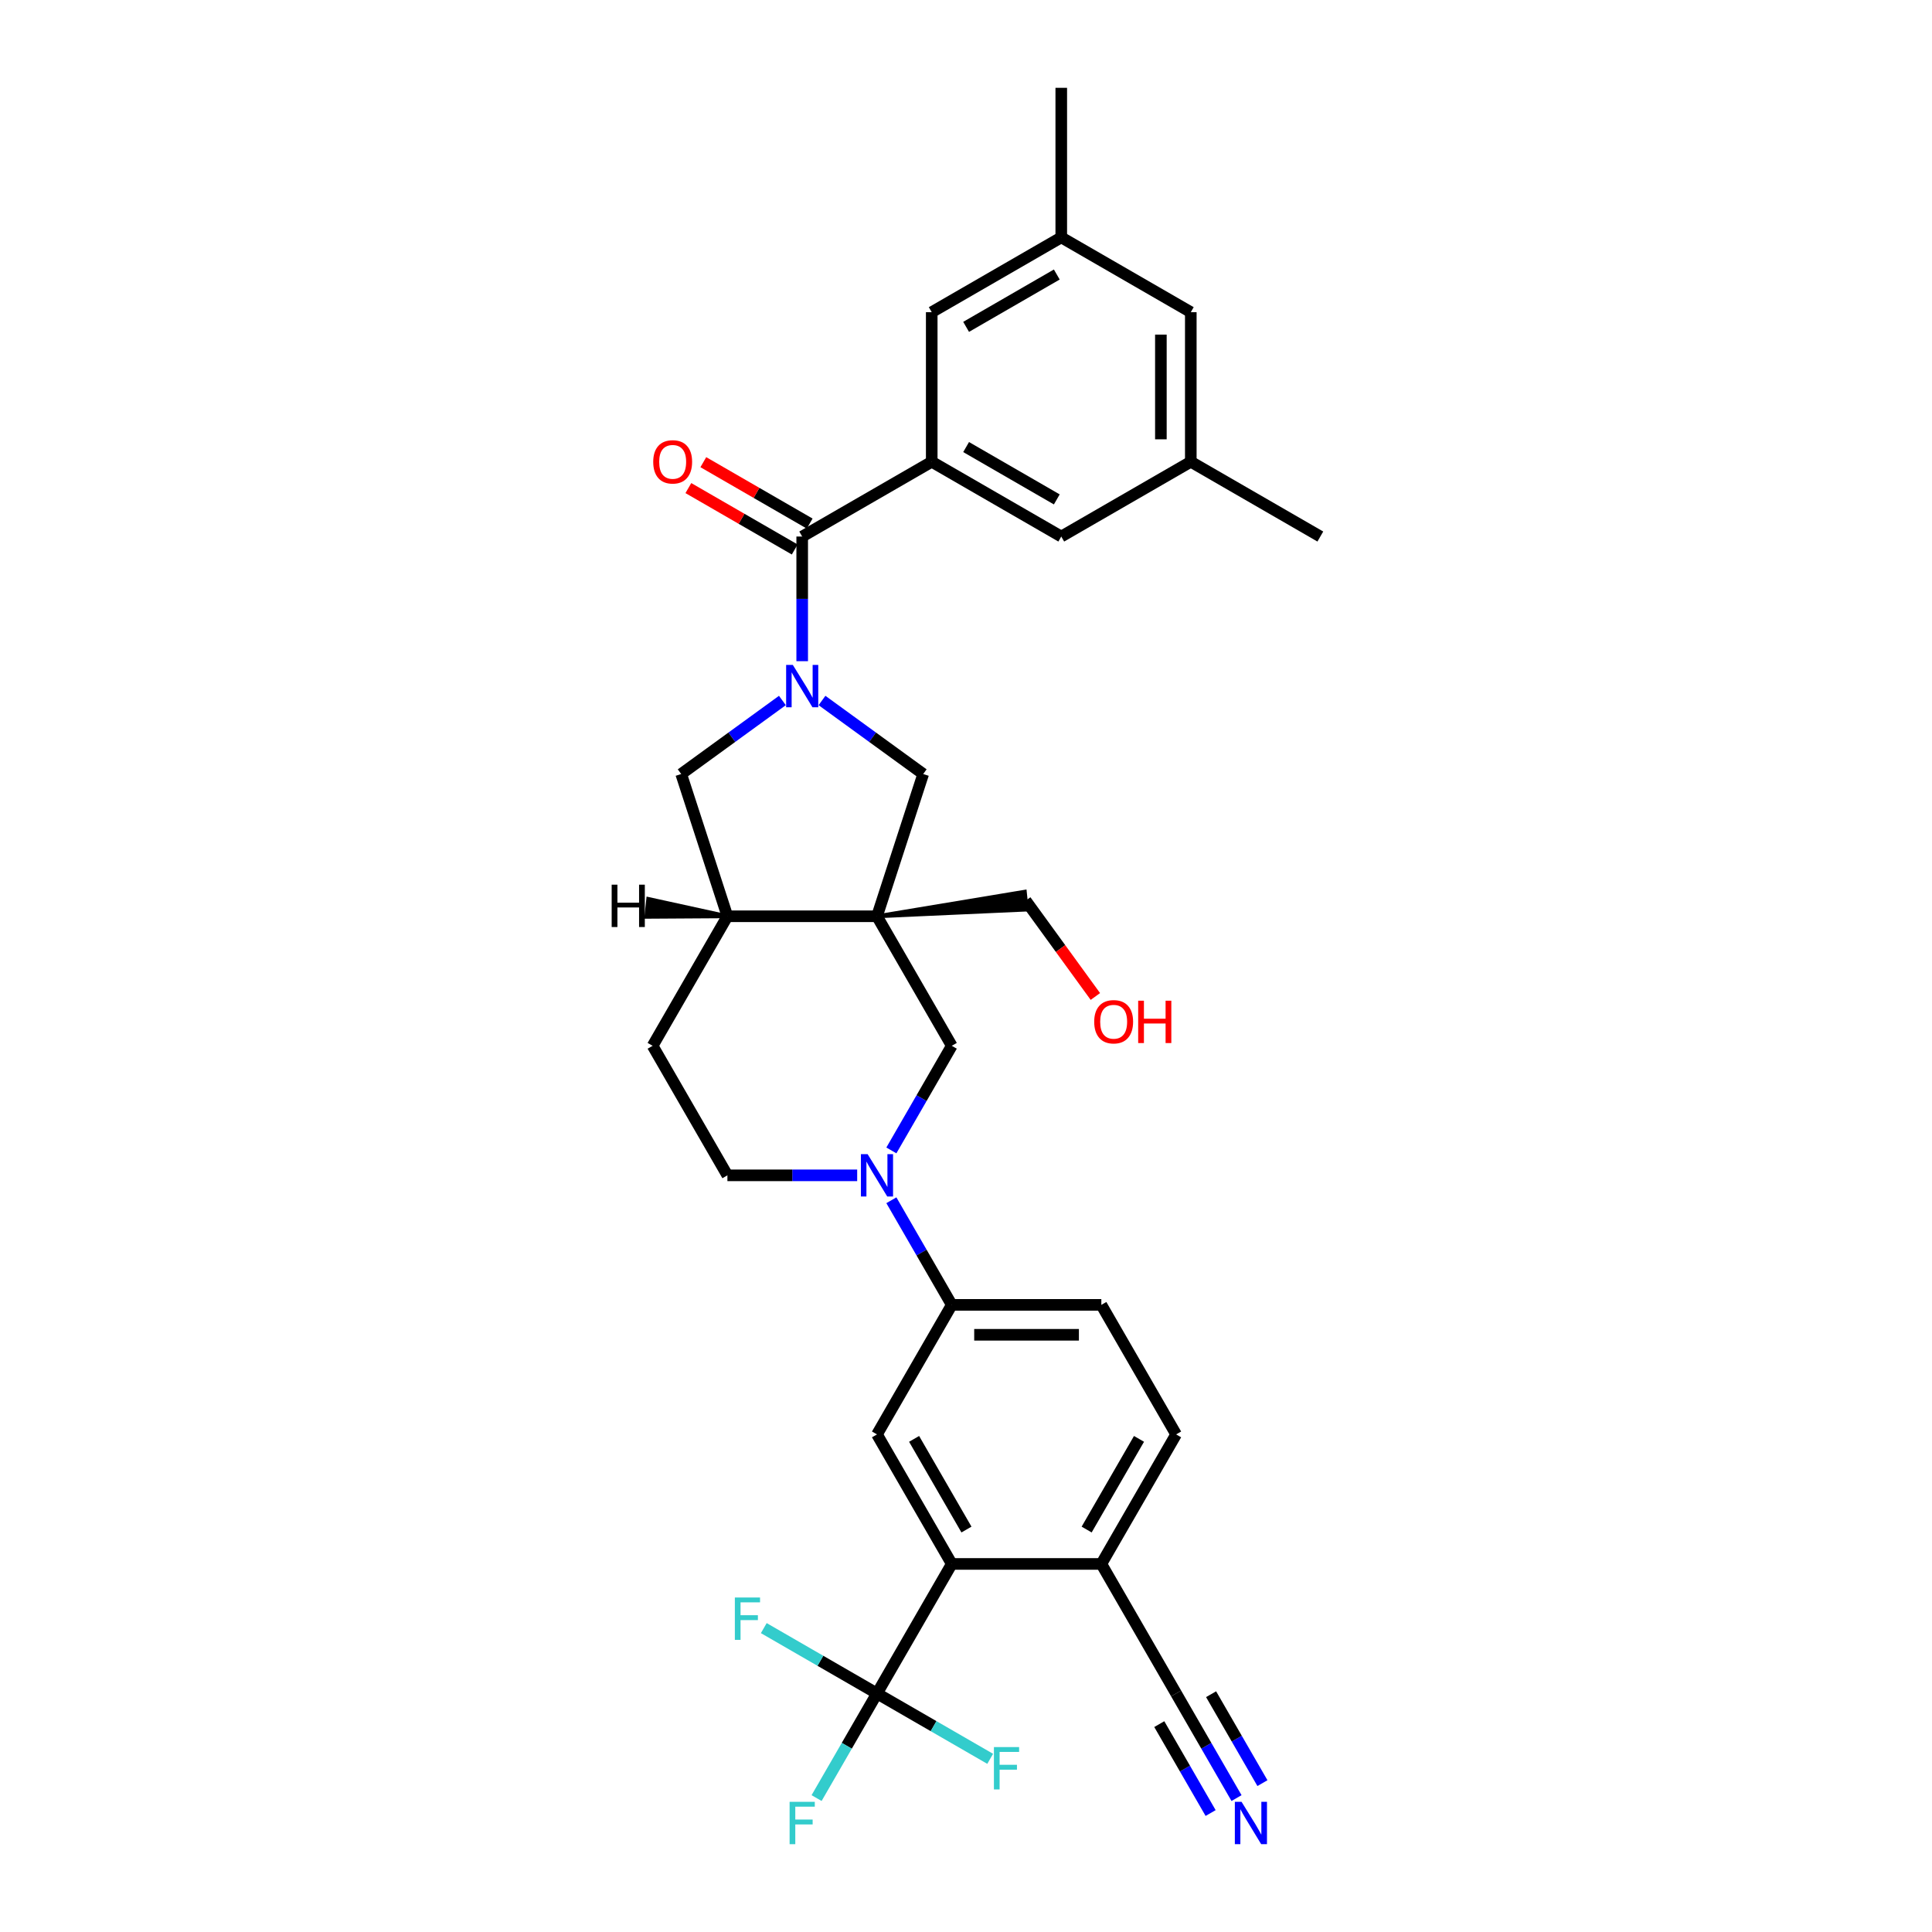 <?xml version='1.0' encoding='iso-8859-1'?>
<svg version='1.1' baseProfile='full'
              xmlns='http://www.w3.org/2000/svg'
                      xmlns:rdkit='http://www.rdkit.org/xml'
                      xmlns:xlink='http://www.w3.org/1999/xlink'
                  xml:space='preserve'
width='1000px' height='1000px' viewBox='0 0 1000 1000'>
<!-- END OF HEADER -->
<rect style='opacity:1.0;fill:#FFFFFF;stroke:none' width='1000' height='1000' x='0' y='0'> </rect>
<path class='bond-1' d='M 415.216,342.229 L 415.216,309.969' style='fill:none;fill-rule:evenodd;stroke:#0000FF;stroke-width:6px;stroke-linecap:butt;stroke-linejoin:miter;stroke-opacity:1' />
<path class='bond-1' d='M 415.216,309.969 L 415.216,277.709' style='fill:none;fill-rule:evenodd;stroke:#000000;stroke-width:6px;stroke-linecap:butt;stroke-linejoin:miter;stroke-opacity:1' />
<path class='bond-6' d='M 425.466,362.574 L 451.657,381.603' style='fill:none;fill-rule:evenodd;stroke:#0000FF;stroke-width:6px;stroke-linecap:butt;stroke-linejoin:miter;stroke-opacity:1' />
<path class='bond-6' d='M 451.657,381.603 L 477.849,400.632' style='fill:none;fill-rule:evenodd;stroke:#000000;stroke-width:6px;stroke-linecap:butt;stroke-linejoin:miter;stroke-opacity:1' />
<path class='bond-11' d='M 404.966,362.574 L 378.775,381.603' style='fill:none;fill-rule:evenodd;stroke:#0000FF;stroke-width:6px;stroke-linecap:butt;stroke-linejoin:miter;stroke-opacity:1' />
<path class='bond-11' d='M 378.775,381.603 L 352.584,400.632' style='fill:none;fill-rule:evenodd;stroke:#000000;stroke-width:6px;stroke-linecap:butt;stroke-linejoin:miter;stroke-opacity:1' />
<path class='bond-0' d='M 453.925,474.261 L 477.849,400.632' style='fill:none;fill-rule:evenodd;stroke:#000000;stroke-width:6px;stroke-linecap:butt;stroke-linejoin:miter;stroke-opacity:1' />
<path class='bond-7' d='M 453.925,474.261 L 492.634,541.307' style='fill:none;fill-rule:evenodd;stroke:#000000;stroke-width:6px;stroke-linecap:butt;stroke-linejoin:miter;stroke-opacity:1' />
<path class='bond-27' d='M 453.925,474.261 L 531.405,470.788 L 530.434,461.549 Z' style='fill:#000000;fill-rule:evenodd;fill-opacity:1;stroke:#000000;stroke-width:2px;stroke-linecap:butt;stroke-linejoin:miter;stroke-opacity:1;' />
<path class='bond-32' d='M 453.925,474.261 L 376.507,474.261' style='fill:none;fill-rule:evenodd;stroke:#000000;stroke-width:6px;stroke-linecap:butt;stroke-linejoin:miter;stroke-opacity:1' />
<path class='bond-4' d='M 415.216,277.709 L 482.262,239' style='fill:none;fill-rule:evenodd;stroke:#000000;stroke-width:6px;stroke-linecap:butt;stroke-linejoin:miter;stroke-opacity:1' />
<path class='bond-18' d='M 419.087,271.004 L 391.564,255.114' style='fill:none;fill-rule:evenodd;stroke:#000000;stroke-width:6px;stroke-linecap:butt;stroke-linejoin:miter;stroke-opacity:1' />
<path class='bond-18' d='M 391.564,255.114 L 364.041,239.223' style='fill:none;fill-rule:evenodd;stroke:#FF0000;stroke-width:6px;stroke-linecap:butt;stroke-linejoin:miter;stroke-opacity:1' />
<path class='bond-18' d='M 411.345,284.413 L 383.822,268.523' style='fill:none;fill-rule:evenodd;stroke:#000000;stroke-width:6px;stroke-linecap:butt;stroke-linejoin:miter;stroke-opacity:1' />
<path class='bond-18' d='M 383.822,268.523 L 356.299,252.632' style='fill:none;fill-rule:evenodd;stroke:#FF0000;stroke-width:6px;stroke-linecap:butt;stroke-linejoin:miter;stroke-opacity:1' />
<path class='bond-2' d='M 461.372,595.455 L 477.003,568.381' style='fill:none;fill-rule:evenodd;stroke:#0000FF;stroke-width:6px;stroke-linecap:butt;stroke-linejoin:miter;stroke-opacity:1' />
<path class='bond-2' d='M 477.003,568.381 L 492.634,541.307' style='fill:none;fill-rule:evenodd;stroke:#000000;stroke-width:6px;stroke-linecap:butt;stroke-linejoin:miter;stroke-opacity:1' />
<path class='bond-10' d='M 461.372,621.251 L 477.003,648.325' style='fill:none;fill-rule:evenodd;stroke:#0000FF;stroke-width:6px;stroke-linecap:butt;stroke-linejoin:miter;stroke-opacity:1' />
<path class='bond-10' d='M 477.003,648.325 L 492.634,675.399' style='fill:none;fill-rule:evenodd;stroke:#000000;stroke-width:6px;stroke-linecap:butt;stroke-linejoin:miter;stroke-opacity:1' />
<path class='bond-33' d='M 443.675,608.353 L 410.091,608.353' style='fill:none;fill-rule:evenodd;stroke:#0000FF;stroke-width:6px;stroke-linecap:butt;stroke-linejoin:miter;stroke-opacity:1' />
<path class='bond-33' d='M 410.091,608.353 L 376.507,608.353' style='fill:none;fill-rule:evenodd;stroke:#000000;stroke-width:6px;stroke-linecap:butt;stroke-linejoin:miter;stroke-opacity:1' />
<path class='bond-3' d='M 453.925,876.537 L 492.634,809.491' style='fill:none;fill-rule:evenodd;stroke:#000000;stroke-width:6px;stroke-linecap:butt;stroke-linejoin:miter;stroke-opacity:1' />
<path class='bond-24' d='M 453.925,876.537 L 438.294,903.611' style='fill:none;fill-rule:evenodd;stroke:#000000;stroke-width:6px;stroke-linecap:butt;stroke-linejoin:miter;stroke-opacity:1' />
<path class='bond-24' d='M 438.294,903.611 L 422.663,930.685' style='fill:none;fill-rule:evenodd;stroke:#33CCCC;stroke-width:6px;stroke-linecap:butt;stroke-linejoin:miter;stroke-opacity:1' />
<path class='bond-25' d='M 453.925,876.537 L 424.629,859.623' style='fill:none;fill-rule:evenodd;stroke:#000000;stroke-width:6px;stroke-linecap:butt;stroke-linejoin:miter;stroke-opacity:1' />
<path class='bond-25' d='M 424.629,859.623 L 395.333,842.709' style='fill:none;fill-rule:evenodd;stroke:#33CCCC;stroke-width:6px;stroke-linecap:butt;stroke-linejoin:miter;stroke-opacity:1' />
<path class='bond-26' d='M 453.925,876.537 L 483.221,893.451' style='fill:none;fill-rule:evenodd;stroke:#000000;stroke-width:6px;stroke-linecap:butt;stroke-linejoin:miter;stroke-opacity:1' />
<path class='bond-26' d='M 483.221,893.451 L 512.517,910.365' style='fill:none;fill-rule:evenodd;stroke:#33CCCC;stroke-width:6px;stroke-linecap:butt;stroke-linejoin:miter;stroke-opacity:1' />
<path class='bond-15' d='M 482.262,239 L 549.308,277.709' style='fill:none;fill-rule:evenodd;stroke:#000000;stroke-width:6px;stroke-linecap:butt;stroke-linejoin:miter;stroke-opacity:1' />
<path class='bond-15' d='M 500.061,231.397 L 546.993,258.493' style='fill:none;fill-rule:evenodd;stroke:#000000;stroke-width:6px;stroke-linecap:butt;stroke-linejoin:miter;stroke-opacity:1' />
<path class='bond-16' d='M 482.262,239 L 482.262,161.582' style='fill:none;fill-rule:evenodd;stroke:#000000;stroke-width:6px;stroke-linecap:butt;stroke-linejoin:miter;stroke-opacity:1' />
<path class='bond-5' d='M 492.634,809.491 L 453.925,742.445' style='fill:none;fill-rule:evenodd;stroke:#000000;stroke-width:6px;stroke-linecap:butt;stroke-linejoin:miter;stroke-opacity:1' />
<path class='bond-5' d='M 500.237,791.692 L 473.141,744.76' style='fill:none;fill-rule:evenodd;stroke:#000000;stroke-width:6px;stroke-linecap:butt;stroke-linejoin:miter;stroke-opacity:1' />
<path class='bond-35' d='M 492.634,809.491 L 570.052,809.491' style='fill:none;fill-rule:evenodd;stroke:#000000;stroke-width:6px;stroke-linecap:butt;stroke-linejoin:miter;stroke-opacity:1' />
<path class='bond-8' d='M 453.925,742.445 L 492.634,675.399' style='fill:none;fill-rule:evenodd;stroke:#000000;stroke-width:6px;stroke-linecap:butt;stroke-linejoin:miter;stroke-opacity:1' />
<path class='bond-9' d='M 376.507,474.261 L 352.584,400.632' style='fill:none;fill-rule:evenodd;stroke:#000000;stroke-width:6px;stroke-linecap:butt;stroke-linejoin:miter;stroke-opacity:1' />
<path class='bond-19' d='M 376.507,474.261 L 337.798,541.307' style='fill:none;fill-rule:evenodd;stroke:#000000;stroke-width:6px;stroke-linecap:butt;stroke-linejoin:miter;stroke-opacity:1' />
<path class='bond-36' d='M 376.507,474.261 L 335.532,465.284 L 334.56,474.523 Z' style='fill:#000000;fill-rule:evenodd;fill-opacity:1;stroke:#000000;stroke-width:2px;stroke-linecap:butt;stroke-linejoin:miter;stroke-opacity:1;' />
<path class='bond-20' d='M 492.634,675.399 L 570.052,675.399' style='fill:none;fill-rule:evenodd;stroke:#000000;stroke-width:6px;stroke-linecap:butt;stroke-linejoin:miter;stroke-opacity:1' />
<path class='bond-20' d='M 504.247,690.883 L 558.44,690.883' style='fill:none;fill-rule:evenodd;stroke:#000000;stroke-width:6px;stroke-linecap:butt;stroke-linejoin:miter;stroke-opacity:1' />
<path class='bond-12' d='M 640.024,930.685 L 624.393,903.611' style='fill:none;fill-rule:evenodd;stroke:#0000FF;stroke-width:6px;stroke-linecap:butt;stroke-linejoin:miter;stroke-opacity:1' />
<path class='bond-12' d='M 624.393,903.611 L 608.761,876.537' style='fill:none;fill-rule:evenodd;stroke:#000000;stroke-width:6px;stroke-linecap:butt;stroke-linejoin:miter;stroke-opacity:1' />
<path class='bond-12' d='M 653.433,922.943 L 640.146,899.93' style='fill:none;fill-rule:evenodd;stroke:#0000FF;stroke-width:6px;stroke-linecap:butt;stroke-linejoin:miter;stroke-opacity:1' />
<path class='bond-12' d='M 640.146,899.93 L 626.86,876.917' style='fill:none;fill-rule:evenodd;stroke:#000000;stroke-width:6px;stroke-linecap:butt;stroke-linejoin:miter;stroke-opacity:1' />
<path class='bond-12' d='M 626.615,938.427 L 613.328,915.414' style='fill:none;fill-rule:evenodd;stroke:#0000FF;stroke-width:6px;stroke-linecap:butt;stroke-linejoin:miter;stroke-opacity:1' />
<path class='bond-12' d='M 613.328,915.414 L 600.041,892.401' style='fill:none;fill-rule:evenodd;stroke:#000000;stroke-width:6px;stroke-linecap:butt;stroke-linejoin:miter;stroke-opacity:1' />
<path class='bond-13' d='M 608.761,876.537 L 570.052,809.491' style='fill:none;fill-rule:evenodd;stroke:#000000;stroke-width:6px;stroke-linecap:butt;stroke-linejoin:miter;stroke-opacity:1' />
<path class='bond-14' d='M 570.052,809.491 L 608.761,742.445' style='fill:none;fill-rule:evenodd;stroke:#000000;stroke-width:6px;stroke-linecap:butt;stroke-linejoin:miter;stroke-opacity:1' />
<path class='bond-14' d='M 562.449,791.692 L 589.546,744.76' style='fill:none;fill-rule:evenodd;stroke:#000000;stroke-width:6px;stroke-linecap:butt;stroke-linejoin:miter;stroke-opacity:1' />
<path class='bond-21' d='M 549.308,277.709 L 616.354,239' style='fill:none;fill-rule:evenodd;stroke:#000000;stroke-width:6px;stroke-linecap:butt;stroke-linejoin:miter;stroke-opacity:1' />
<path class='bond-22' d='M 482.262,161.582 L 549.308,122.873' style='fill:none;fill-rule:evenodd;stroke:#000000;stroke-width:6px;stroke-linecap:butt;stroke-linejoin:miter;stroke-opacity:1' />
<path class='bond-22' d='M 500.061,169.184 L 546.993,142.088' style='fill:none;fill-rule:evenodd;stroke:#000000;stroke-width:6px;stroke-linecap:butt;stroke-linejoin:miter;stroke-opacity:1' />
<path class='bond-17' d='M 376.507,608.353 L 337.798,541.307' style='fill:none;fill-rule:evenodd;stroke:#000000;stroke-width:6px;stroke-linecap:butt;stroke-linejoin:miter;stroke-opacity:1' />
<path class='bond-23' d='M 570.052,675.399 L 608.761,742.445' style='fill:none;fill-rule:evenodd;stroke:#000000;stroke-width:6px;stroke-linecap:butt;stroke-linejoin:miter;stroke-opacity:1' />
<path class='bond-31' d='M 616.354,239 L 683.4,277.709' style='fill:none;fill-rule:evenodd;stroke:#000000;stroke-width:6px;stroke-linecap:butt;stroke-linejoin:miter;stroke-opacity:1' />
<path class='bond-34' d='M 616.354,239 L 616.354,161.582' style='fill:none;fill-rule:evenodd;stroke:#000000;stroke-width:6px;stroke-linecap:butt;stroke-linejoin:miter;stroke-opacity:1' />
<path class='bond-34' d='M 600.871,227.387 L 600.871,173.194' style='fill:none;fill-rule:evenodd;stroke:#000000;stroke-width:6px;stroke-linecap:butt;stroke-linejoin:miter;stroke-opacity:1' />
<path class='bond-28' d='M 549.308,122.873 L 616.354,161.582' style='fill:none;fill-rule:evenodd;stroke:#000000;stroke-width:6px;stroke-linecap:butt;stroke-linejoin:miter;stroke-opacity:1' />
<path class='bond-30' d='M 549.308,122.873 L 549.308,45.455' style='fill:none;fill-rule:evenodd;stroke:#000000;stroke-width:6px;stroke-linecap:butt;stroke-linejoin:miter;stroke-opacity:1' />
<path class='bond-29' d='M 530.919,466.169 L 548.941,490.974' style='fill:none;fill-rule:evenodd;stroke:#000000;stroke-width:6px;stroke-linecap:butt;stroke-linejoin:miter;stroke-opacity:1' />
<path class='bond-29' d='M 548.941,490.974 L 566.963,515.779' style='fill:none;fill-rule:evenodd;stroke:#FF0000;stroke-width:6px;stroke-linecap:butt;stroke-linejoin:miter;stroke-opacity:1' />
<path  class='atom-0' d='M 410.37 344.164
L 417.554 355.777
Q 418.266 356.923, 419.412 358.998
Q 420.558 361.073, 420.62 361.196
L 420.62 344.164
L 423.531 344.164
L 423.531 366.089
L 420.527 366.089
L 412.816 353.393
Q 411.918 351.906, 410.958 350.203
Q 410.029 348.5, 409.75 347.973
L 409.75 366.089
L 406.901 366.089
L 406.901 344.164
L 410.37 344.164
' fill='#0000FF'/>
<path  class='atom-3' d='M 449.079 597.391
L 456.263 609.003
Q 456.975 610.149, 458.121 612.224
Q 459.267 614.299, 459.329 614.423
L 459.329 597.391
L 462.24 597.391
L 462.24 619.315
L 459.236 619.315
L 451.525 606.619
Q 450.627 605.132, 449.667 603.429
Q 448.738 601.726, 448.459 601.2
L 448.459 619.315
L 445.61 619.315
L 445.61 597.391
L 449.079 597.391
' fill='#0000FF'/>
<path  class='atom-13' d='M 642.624 932.621
L 649.808 944.233
Q 650.521 945.379, 651.666 947.454
Q 652.812 949.529, 652.874 949.653
L 652.874 932.621
L 655.785 932.621
L 655.785 954.545
L 652.781 954.545
L 645.07 941.849
Q 644.172 940.362, 643.212 938.659
Q 642.283 936.956, 642.005 936.43
L 642.005 954.545
L 639.156 954.545
L 639.156 932.621
L 642.624 932.621
' fill='#0000FF'/>
<path  class='atom-19' d='M 338.106 239.062
Q 338.106 233.797, 340.707 230.855
Q 343.308 227.913, 348.17 227.913
Q 353.032 227.913, 355.633 230.855
Q 358.234 233.797, 358.234 239.062
Q 358.234 244.388, 355.602 247.423
Q 352.97 250.427, 348.17 250.427
Q 343.339 250.427, 340.707 247.423
Q 338.106 244.419, 338.106 239.062
M 348.17 247.949
Q 351.515 247.949, 353.311 245.72
Q 355.138 243.459, 355.138 239.062
Q 355.138 234.757, 353.311 232.589
Q 351.515 230.391, 348.17 230.391
Q 344.826 230.391, 342.999 232.559
Q 341.202 234.726, 341.202 239.062
Q 341.202 243.49, 342.999 245.72
Q 344.826 247.949, 348.17 247.949
' fill='#FF0000'/>
<path  class='atom-25' d='M 408.698 932.621
L 421.735 932.621
L 421.735 935.129
L 411.639 935.129
L 411.639 941.787
L 420.62 941.787
L 420.62 944.326
L 411.639 944.326
L 411.639 954.545
L 408.698 954.545
L 408.698 932.621
' fill='#33CCCC'/>
<path  class='atom-26' d='M 380.361 826.866
L 393.398 826.866
L 393.398 829.374
L 383.302 829.374
L 383.302 836.032
L 392.283 836.032
L 392.283 838.571
L 383.302 838.571
L 383.302 848.79
L 380.361 848.79
L 380.361 826.866
' fill='#33CCCC'/>
<path  class='atom-27' d='M 514.453 904.284
L 527.49 904.284
L 527.49 906.792
L 517.394 906.792
L 517.394 913.45
L 526.375 913.45
L 526.375 915.989
L 517.394 915.989
L 517.394 926.208
L 514.453 926.208
L 514.453 904.284
' fill='#33CCCC'/>
<path  class='atom-30' d='M 566.36 528.863
Q 566.36 523.599, 568.961 520.657
Q 571.562 517.715, 576.424 517.715
Q 581.286 517.715, 583.887 520.657
Q 586.489 523.599, 586.489 528.863
Q 586.489 534.189, 583.856 537.224
Q 581.224 540.228, 576.424 540.228
Q 571.593 540.228, 568.961 537.224
Q 566.36 534.22, 566.36 528.863
M 576.424 537.751
Q 579.769 537.751, 581.565 535.521
Q 583.392 533.26, 583.392 528.863
Q 583.392 524.559, 581.565 522.391
Q 579.769 520.192, 576.424 520.192
Q 573.08 520.192, 571.253 522.36
Q 569.457 524.528, 569.457 528.863
Q 569.457 533.291, 571.253 535.521
Q 573.08 537.751, 576.424 537.751
' fill='#FF0000'/>
<path  class='atom-30' d='M 589.121 517.963
L 592.094 517.963
L 592.094 527.284
L 603.304 527.284
L 603.304 517.963
L 606.277 517.963
L 606.277 539.887
L 603.304 539.887
L 603.304 529.761
L 592.094 529.761
L 592.094 539.887
L 589.121 539.887
L 589.121 517.963
' fill='#FF0000'/>
<path  class='atom-33' d='M 316.6 457.904
L 319.573 457.904
L 319.573 467.225
L 330.783 467.225
L 330.783 457.904
L 333.756 457.904
L 333.756 479.828
L 330.783 479.828
L 330.783 469.702
L 319.573 469.702
L 319.573 479.828
L 316.6 479.828
L 316.6 457.904
' fill='#000000'/>
</svg>
